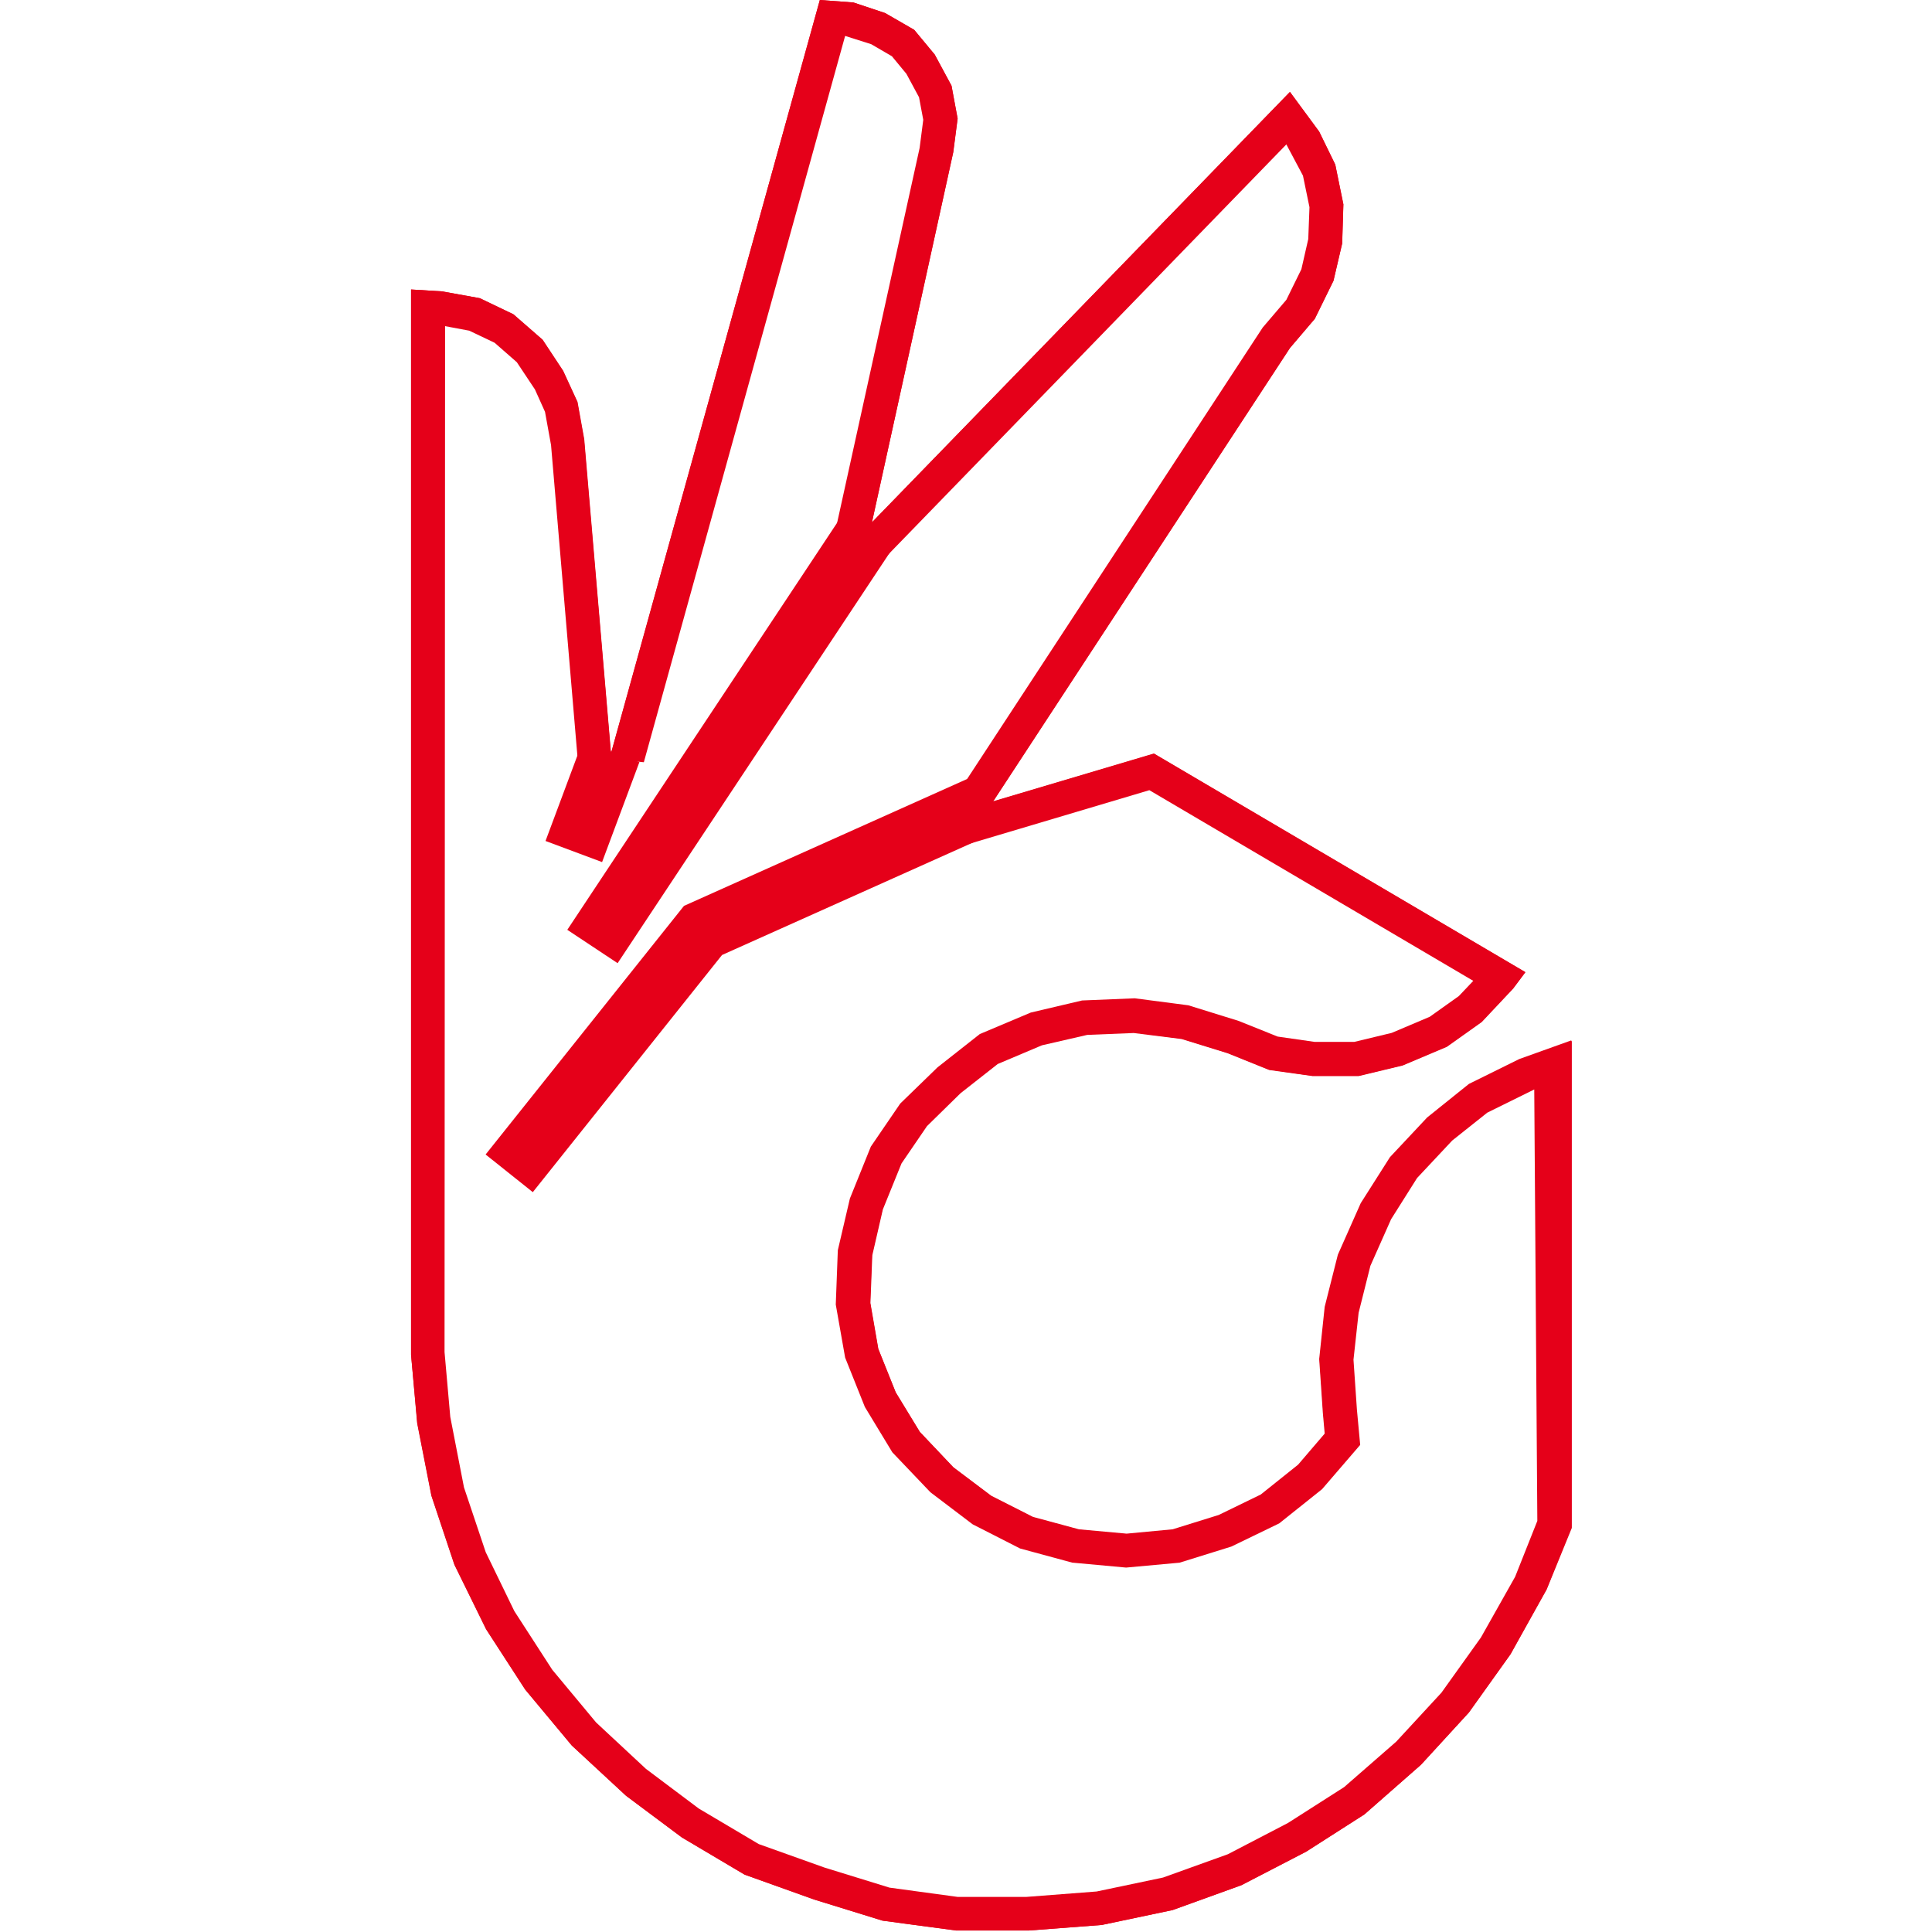 <svg xmlns="http://www.w3.org/2000/svg" xmlns:xlink="http://www.w3.org/1999/xlink" width="32" height="32" viewBox="0 0 32 32">
  <rect x="0" y="0" width="32" height="32" fill="#333333" stroke="none"/>
  <defs>
    <clipPath id="clip-fvicon">
      <rect width="32" height="32"/>
    </clipPath>
  </defs>
  <g id="fvicon" clip-path="url(#clip-fvicon)">
    <rect width="32" height="32" fill="#fff"/>
    <g id="Group_1232" data-name="Group 1232" transform="translate(-10012.916 -1051.537)">
      <g id="Group_1231" data-name="Group 1231" transform="translate(10019.724 1051.537)">
        <g id="Group_1230" data-name="Group 1230" transform="translate(0 0)">
          <g id="Group_1229" data-name="Group 1229">
            <path id="Path_40630" data-name="Path 40630" d="M29.124,9.371l6.923-7.13.484.657.267.546.134.659-.02.648-.144.618L36.46,6l-.412.484-4.917,7.511,2.664-.791,6.152,3.62-.2.268-.523.556-.577.41-.731.309-.729.175h-.764l-.718-.1-.69-.278-.76-.235-.795-.1-.769.031-.752.173-.731.309-.616.484-.556.545-.422.618-.309.762-.175.76-.031.791.132.762.289.721.4.657.556.587.628.473.69.35.762.206.79.072.764-.072.762-.237.7-.338.618-.494.442-.515-.031-.35-.061-.885.092-.865.217-.863.379-.854.484-.762.616-.659.692-.554.834-.412.862-.309v8.066L40.3,27.046,39.7,28.117l-.69.966-.793.865-.937.823-.966.618-1.071.554-1.14.412-1.174.247-1.2.092H30.514L29.3,32.531l-1.133-.35-1.151-.412-1.04-.616-.924-.69-.9-.832-.772-.927-.648-1-.525-1.069-.381-1.143-.235-1.2-.1-1.132V5.514L22,5.545l.626.113.556.267.484.422.34.515.237.515.111.616L24.8,13.2,28.261.719l.556.041.525.175.482.278.34.41.278.515.1.545-.072.556Z" transform="translate(-21.49 -0.719)" fill="#fff"/>
            <path id="Path_40631" data-name="Path 40631" d="M29.124,9.371l6.923-7.13.484.657.267.546.134.659-.02.648-.144.618L36.46,6l-.412.484-4.917,7.511,2.664-.791,6.152,3.62-.2.268-.523.556-.577.41-.731.309-.729.175h-.764l-.718-.1-.69-.278-.76-.235-.795-.1-.769.031-.752.173-.731.309-.616.484-.556.545-.422.618-.309.762-.175.76-.031.791.132.762.289.721.4.657.556.587.628.473.69.35.762.206.79.072.764-.072.762-.237.7-.338.618-.494.442-.515-.031-.35-.061-.885.092-.865.217-.863.379-.854.484-.762.616-.659.692-.554.834-.412.862-.309v8.066L40.3,27.046,39.7,28.117l-.69.966-.793.865-.937.823-.966.618-1.071.554-1.14.412-1.174.247-1.2.092H30.514L29.3,32.531l-1.133-.35-1.151-.412-1.04-.616-.924-.69-.9-.832-.772-.927-.648-1-.525-1.069-.381-1.143-.235-1.2-.1-1.132V5.514L22,5.545l.626.113.556.267.484.422.34.515.237.515.111.616L24.8,13.2,28.261.719l.556.041.525.175.482.278.34.41.278.515.1.545-.072.556Z" transform="translate(-21.49 -0.719)" fill="none" stroke="#fff" stroke-linecap="round" stroke-linejoin="round" stroke-width="1.438"/>
            <path id="Path_40634" data-name="Path 40634" d="M21.835,5.89l.4.075.42.2.368.322.3.451.167.371.1.551.437,5.153,1.1.1L28.461,1.083l.432.137.343.2.24.291.209.388.07.373-.06.466-1.764,8.016L35.769,2.88l.275.517.108.523-.02.527-.114.5-.249.507-.391.458L29.6,14.737l3.9-1.161,5.365,3.158-.239.252-.482.343-.63.267-.62.149h-.656l-.613-.088-.648-.26-.831-.258-.888-.116-.872.036-.85.2-.844.356-.7.551-.618.6-.487.713-.347.86-.2.857-.034.9.155.878.327.818.455.751.631.662.7.531.785.4.863.234.893.082L34,26.371l.858-.267.793-.384.71-.567.631-.733-.054-.582-.057-.829.085-.777.195-.778.343-.772L37.934,20l.581-.62.582-.463.778-.384.051,7.146-.368.926-.567,1.006-.654.914-.749.811-.862.752-.93.594L34.8,31.2l-1.073.386-1.1.231-1.168.09-1.133,0-1.13-.154-1.076-.332-1.089-.389-.994-.589-.875-.657-.826-.769-.726-.873-.628-.971-.474-.976-.36-1.073-.227-1.168-.095-1.074Z" transform="translate(-21.271 -0.488)" fill="#fff"/>
            <path id="Path_40635" data-name="Path 40635" d="M21.835,5.89l.4.075.42.2.368.322.3.451.167.371.1.551.437,5.153,1.1.1L28.461,1.083l.432.137.343.2.24.291.209.388.07.373-.06.466-1.764,8.016L35.769,2.88l.275.517.108.523-.02.527-.114.5-.249.507-.391.458L29.6,14.737l3.9-1.161,5.365,3.158-.239.252-.482.343-.63.267-.62.149h-.656l-.613-.088-.648-.26-.831-.258-.888-.116-.872.036-.85.2-.844.356-.7.551-.618.6-.487.713-.347.86-.2.857-.034.9.155.878.327.818.455.751.631.662.7.531.785.4.863.234.893.082L34,26.371l.858-.267.793-.384.71-.567.631-.733-.054-.582-.057-.829.085-.777.195-.778.343-.772L37.934,20l.581-.62.582-.463.778-.384.051,7.146-.368.926-.567,1.006-.654.914-.749.811-.862.752-.93.594L34.8,31.2l-1.073.386-1.1.231-1.168.09-1.133,0-1.13-.154-1.076-.332-1.089-.389-.994-.589-.875-.657-.826-.769-.726-.873-.628-.971-.474-.976-.36-1.073-.227-1.168-.095-1.074Z" transform="translate(-21.271 -0.488)" fill="none" stroke="#fff" stroke-linecap="round" stroke-linejoin="round" stroke-width="1.438"/>
            <path id="Path_40636" data-name="Path 40636" d="M30.469,10.614l-4.775,2.14-3.21,4.023m1.688-6.986-.618,1.656m4.94-5.413-4.631,6.986" transform="translate(-20.858 2.657)" fill="none" stroke="#fff" stroke-linecap="round" stroke-linejoin="round" stroke-width="1.438"/>
            <path id="Path_40675" data-name="Path 40675" d="M29.124,9.371l6.923-7.13.484.657.267.546.134.659-.02.648-.144.618L36.46,6l-.412.484-4.917,7.511,2.664-.791,6.152,3.62-.2.268-.523.556-.577.41-.731.309-.729.175h-.764l-.718-.1-.69-.278-.76-.235-.795-.1-.769.031-.752.173-.731.309-.616.484-.556.545-.422.618-.309.762-.175.76-.031.791.132.762.289.721.4.657.556.587.628.473.69.35.762.206.79.072.764-.072.762-.237.7-.338.618-.494.442-.515-.031-.35-.061-.885.092-.865.217-.863.379-.854.484-.762.616-.659.692-.554.834-.412.862-.309v8.066L40.3,27.046,39.7,28.117l-.69.966-.793.865-.937.823-.966.618-1.071.554-1.14.412-1.174.247-1.2.092H30.514L29.3,32.531l-1.133-.35-1.151-.412-1.04-.616-.924-.69-.9-.832-.772-.927-.648-1-.525-1.069-.381-1.143-.235-1.2-.1-1.132V5.514L22,5.545l.626.113.556.267.484.422.34.515.237.515.111.616L24.8,13.2,28.261.719l.556.041.525.175.482.278.34.41.278.515.1.545-.072.556Z" transform="translate(-21.49 -0.719)" fill="#e50019"/>
            <g id="Path_40676" data-name="Path 40676" transform="translate(-21.49 -0.719)" fill="none" stroke-miterlimit="3.864">
              <path d="M29.124,9.371l6.923-7.13.484.657.267.546.134.659-.02.648-.144.618L36.46,6l-.412.484-4.917,7.511,2.664-.791,6.152,3.62-.2.268-.523.556-.577.41-.731.309-.729.175h-.764l-.718-.1-.69-.278-.76-.235-.795-.1-.769.031-.752.173-.731.309-.616.484-.556.545-.422.618-.309.762-.175.76-.031.791.132.762.289.721.4.657.556.587.628.473.69.35.762.206.79.072.764-.072.762-.237.7-.338.618-.494.442-.515-.031-.35-.061-.885.092-.865.217-.863.379-.854.484-.762.616-.659.692-.554.834-.412.862-.309v8.066L40.3,27.046,39.7,28.117l-.69.966-.793.865-.937.823-.966.618-1.071.554-1.14.412-1.174.247-1.2.092H30.514L29.3,32.531l-1.133-.35-1.151-.412-1.04-.616-.924-.69-.9-.832-.772-.927-.648-1-.525-1.069-.381-1.143-.235-1.2-.1-1.132V5.514L22,5.545l.626.113.556.267.484.422.34.515.237.515.111.616L24.8,13.2,28.261.719l.556.041.525.175.482.278.34.41.278.515.1.545-.072.556Z" stroke="none"/>
              <path d="M 28.572 1.161 L 25.205 13.311 L 24.386 13.235 L 23.945 8.048 L 23.846 7.503 L 23.645 7.065 L 23.353 6.624 L 22.955 6.276 L 22.501 6.059 L 21.955 5.96 L 21.908 5.958 L 21.908 23.138 L 22.009 24.23 L 22.235 25.386 L 22.598 26.477 L 23.1 27.498 L 23.72 28.454 L 24.459 29.342 L 25.319 30.141 L 26.207 30.804 L 27.194 31.389 L 28.298 31.784 L 29.39 32.121 L 30.542 32.276 L 31.713 32.276 L 32.872 32.188 L 33.991 31.953 L 35.077 31.56 L 36.107 31.027 L 37.031 30.436 L 37.927 29.649 L 38.687 28.82 L 39.349 27.894 L 39.918 26.866 L 40.29 25.937 L 40.29 18.545 L 40.01 18.645 L 39.238 19.027 L 38.606 19.534 L 38.036 20.143 L 37.59 20.846 L 37.238 21.638 L 37.036 22.438 L 36.951 23.237 L 37.009 24.082 L 37.055 24.602 L 36.474 25.281 L 35.788 25.829 L 35.022 26.201 L 34.188 26.461 L 33.342 26.54 L 32.478 26.462 L 31.639 26.235 L 30.878 25.849 L 30.192 25.333 L 29.582 24.688 L 29.14 23.964 L 28.821 23.169 L 28.674 22.32 L 28.708 21.446 L 28.899 20.614 L 29.238 19.78 L 29.708 19.091 L 30.31 18.501 L 30.989 17.969 L 31.804 17.624 L 32.63 17.434 L 33.473 17.399 L 34.338 17.512 L 35.166 17.769 L 35.809 18.028 L 36.447 18.12 L 37.132 18.12 L 37.779 17.965 L 38.436 17.687 L 38.943 17.327 L 39.314 16.932 L 33.739 13.652 L 30.156 14.716 L 35.713 6.229 L 36.108 5.765 L 36.373 5.228 L 36.496 4.697 L 36.513 4.14 L 36.399 3.581 L 36.173 3.116 L 36.004 2.887 L 28.401 10.716 L 30.06 3.167 L 30.121 2.695 L 30.043 2.279 L 29.816 1.858 L 29.55 1.538 L 29.17 1.318 L 28.734 1.173 L 28.572 1.161 M 28.261 0.719 L 28.817 0.76 L 29.342 0.935 L 29.824 1.213 L 30.164 1.623 L 30.442 2.139 L 30.544 2.683 L 30.472 3.239 L 29.124 9.371 L 36.048 2.242 L 36.532 2.899 L 36.798 3.445 L 36.933 4.104 L 36.913 4.752 L 36.769 5.37 L 36.46 5.996 L 36.048 6.48 L 31.131 13.991 L 33.795 13.199 L 39.946 16.819 L 39.742 17.088 L 39.219 17.644 L 38.641 18.054 L 37.91 18.363 L 37.181 18.538 L 36.417 18.538 L 35.7 18.435 L 35.01 18.157 L 34.249 17.922 L 33.454 17.819 L 32.686 17.85 L 31.934 18.023 L 31.203 18.332 L 30.586 18.816 L 30.03 19.361 L 29.608 19.979 L 29.299 20.741 L 29.124 21.501 L 29.093 22.293 L 29.226 23.055 L 29.515 23.776 L 29.916 24.433 L 30.472 25.02 L 31.1 25.493 L 31.79 25.843 L 32.552 26.049 L 33.342 26.121 L 34.105 26.049 L 34.867 25.812 L 35.564 25.473 L 36.182 24.979 L 36.623 24.464 L 36.592 24.114 L 36.532 23.229 L 36.623 22.364 L 36.841 21.501 L 37.22 20.647 L 37.704 19.885 L 38.321 19.227 L 39.012 18.672 L 39.846 18.26 L 40.708 17.951 L 40.708 26.018 L 40.296 27.046 L 39.703 28.117 L 39.012 29.084 L 38.219 29.949 L 37.282 30.771 L 36.316 31.389 L 35.245 31.944 L 34.105 32.356 L 32.931 32.603 L 31.729 32.694 L 30.514 32.694 L 29.299 32.531 L 28.166 32.181 L 27.015 31.769 L 25.975 31.152 L 25.051 30.462 L 24.155 29.63 L 23.383 28.703 L 22.736 27.705 L 22.211 26.636 L 21.83 25.493 L 21.594 24.289 L 21.49 23.158 L 21.49 5.514 L 22.005 5.545 L 22.631 5.658 L 23.187 5.924 L 23.671 6.346 L 24.011 6.861 L 24.248 7.376 L 24.359 7.993 L 24.803 13.199 L 28.261 0.719 Z" stroke="none" fill="#e50019"/>
            </g>
            <path id="Path_40678" data-name="Path 40678" d="M21.835,5.89l.4.075.42.2.368.322.3.451.167.371.1.551.437,5.153,1.1.1L28.461,1.083l.432.137.343.2.24.291.209.388.07.373-.06.466-1.764,8.016L35.769,2.88l.275.517.108.523-.02.527-.114.5-.249.507-.391.458L29.6,14.737l3.9-1.161,5.365,3.158-.239.252-.482.343-.63.267-.62.149h-.656l-.613-.088-.648-.26-.831-.258-.888-.116-.872.036-.85.2-.844.356-.7.551-.618.6-.487.713-.347.86-.2.857-.034.9.155.878.327.818.455.751.631.662.7.531.785.4.863.234.893.082L34,26.371l.858-.267.793-.384.71-.567.631-.733-.054-.582-.057-.829.085-.777.195-.778.343-.772L37.934,20l.581-.62.582-.463.778-.384.051,7.146-.368.926-.567,1.006-.654.914-.749.811-.862.752-.93.594L34.8,31.2l-1.073.386-1.1.231-1.168.09-1.133,0-1.13-.154-1.076-.332-1.089-.389-.994-.589-.875-.657-.826-.769-.726-.873-.628-.971-.474-.976-.36-1.073-.227-1.168-.095-1.074Z" transform="translate(-21.271 -0.488)" fill="#fff"/>
            <path id="Path_40679" data-name="Path 40679" d="M30.469,10.614l-4.775,2.14-3.21,4.023m1.688-6.986-.618,1.656m4.94-5.413-4.631,6.986" transform="translate(-20.858 2.657)" fill="none" stroke="#e50019" stroke-miterlimit="3.864" stroke-width="1"/>
          </g>
        </g>
      </g>
    </g>
  </g>
</svg>
